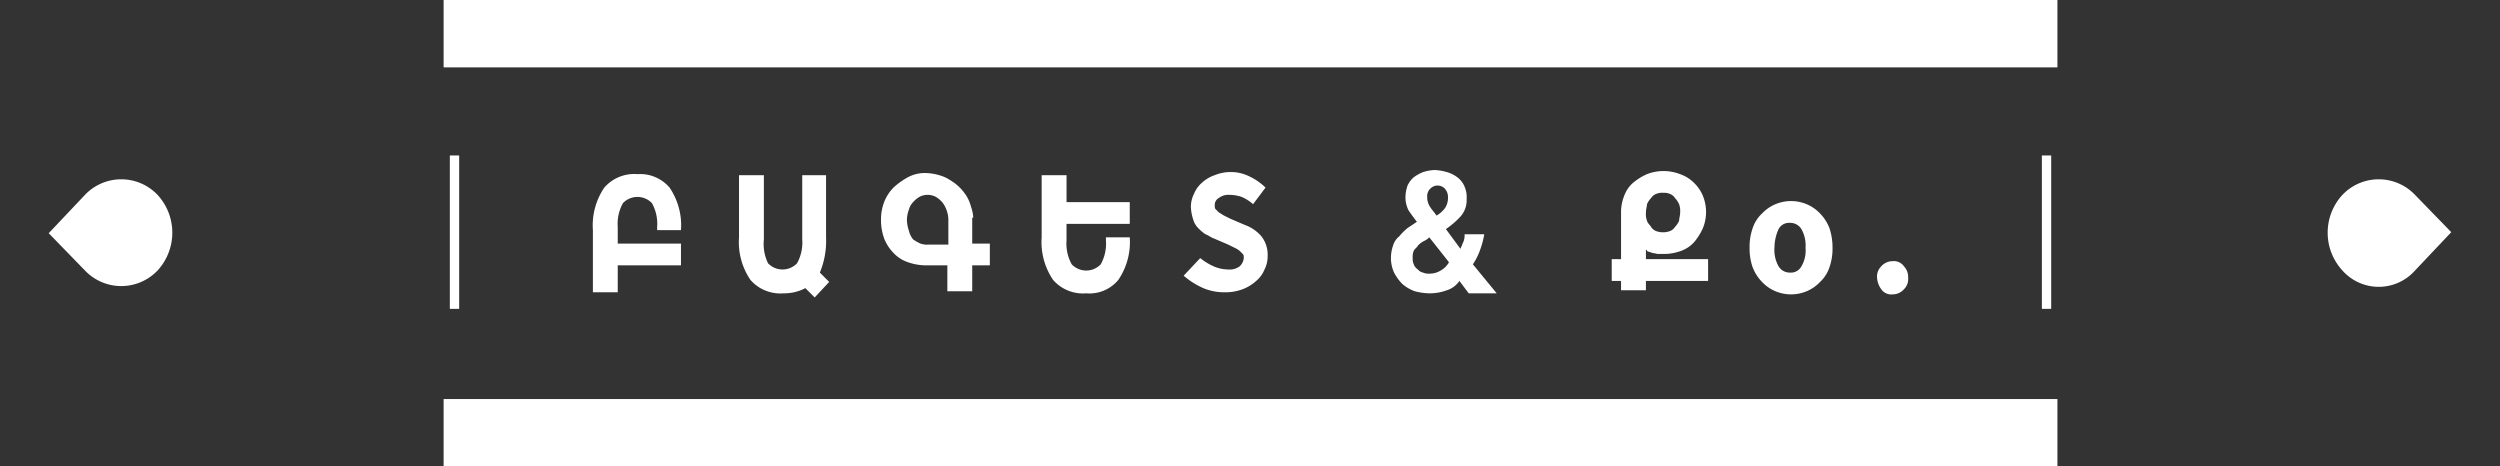 <svg id="Armenia_logo_for_footer" data-name="Armenia logo for footer" xmlns="http://www.w3.org/2000/svg" xmlns:xlink="http://www.w3.org/1999/xlink" width="134" height="25" viewBox="0 0 134 25">
  <rect x="0" y="0" width="134" height="25" fill="#333333" stroke="none"/>
  <defs>
    <clipPath id="clip-path">
      <rect id="Rectangle_2338" data-name="Rectangle 2338" width="134" height="25" transform="translate(3660 10360)" fill="#fff" stroke="#707070" stroke-width="1"/>
    </clipPath>
  </defs>
  <g id="Mask_Group_57" data-name="Mask Group 57" transform="translate(-3660 -10360)" clip-path="url(#clip-path)">
    <g id="Baguette_logo_hayeren_footer" data-name="Baguette logo hayeren footer" transform="translate(3662.611 10360)">
      <rect id="Rectangle_2339" data-name="Rectangle 2339" width="86.5" height="3.611" transform="translate(21.167)" fill="#fff"/>
      <rect id="Rectangle_2340" data-name="Rectangle 2340" width="86.5" height="3.611" transform="translate(21.167 21.389)" fill="#fff"/>
      <path id="Path_3290" data-name="Path 3290" d="M126.833,14.5l1.944-2.056-1.944-2a2.685,2.685,0,0,0-3.889,0,2.993,2.993,0,0,0,0,4.056,2.6,2.6,0,0,0,3.889,0" fill="#fff"/>
      <path id="Path_3291" data-name="Path 3291" d="M1.944,10.444,0,12.5l1.944,2a2.685,2.685,0,0,0,3.889,0,2.993,2.993,0,0,0,0-4.056,2.685,2.685,0,0,0-3.889,0" fill="#fff"/>
      <path id="Path_3292" data-name="Path 3292" d="M74.833,10.111a.537.537,0,0,0-.778,0,.547.547,0,0,0-.167.444.939.939,0,0,0,.167.556c.111.167.222.278.333.444a1.5,1.5,0,0,0,.444-.389A.939.939,0,0,0,75,10.611a.679.679,0,0,0-.167-.5m-1.167,2.833a1.212,1.212,0,0,0-.278.222c-.056.111-.167.167-.222.278a.824.824,0,0,0-.056.389.7.7,0,0,0,.056.333.555.555,0,0,0,.222.278.472.472,0,0,0,.278.167.7.7,0,0,0,.333.056,1.12,1.12,0,0,0,.611-.167,1.137,1.137,0,0,0,.444-.444L74,12.722a1.162,1.162,0,0,1-.333.222m1.278,2.611a2.6,2.6,0,0,1-.944.167,3.279,3.279,0,0,1-.778-.111,2.081,2.081,0,0,1-.667-.389,2.467,2.467,0,0,1-.444-.611,1.855,1.855,0,0,1-.167-.833,2,2,0,0,1,.111-.611,1,1,0,0,1,.333-.5,3.352,3.352,0,0,1,.444-.444l.5-.333c-.167-.222-.333-.444-.444-.611a1.538,1.538,0,0,1-.167-.722,2,2,0,0,1,.111-.611,1.337,1.337,0,0,1,.333-.444,2.252,2.252,0,0,1,.5-.278,2.363,2.363,0,0,1,.611-.111,2.788,2.788,0,0,1,.667.111A1.738,1.738,0,0,1,75.5,9.5a1.21,1.21,0,0,1,.389.5,1.409,1.409,0,0,1,.111.667,1.307,1.307,0,0,1-.333.944,4.48,4.48,0,0,1-.778.667l.778,1.056c.056-.111.111-.278.167-.389a.945.945,0,0,0,.056-.389h1.056a4.629,4.629,0,0,1-.222.833,3.394,3.394,0,0,1-.389.778l1.278,1.556h-1.5l-.5-.667a1.257,1.257,0,0,1-.667.5" fill="#fff"/>
      <path id="Path_3293" data-name="Path 3293" d="M92.5,13.278a1.782,1.782,0,0,0,.222,1,.7.7,0,0,0,.611.333.638.638,0,0,0,.611-.333,1.67,1.67,0,0,0,.222-1,1.782,1.782,0,0,0-.222-1,.7.7,0,0,0-.611-.333.638.638,0,0,0-.611.333,2.422,2.422,0,0,0-.222,1m-1.333,0a3.007,3.007,0,0,1,.167-1.056,1.883,1.883,0,0,1,.5-.778,2.114,2.114,0,0,1,.722-.5,2.167,2.167,0,0,1,1.667,0,2.114,2.114,0,0,1,.722.5,2.33,2.33,0,0,1,.5.778,3.235,3.235,0,0,1,.167,1.056,3.007,3.007,0,0,1-.167,1.056,1.883,1.883,0,0,1-.5.778,2.114,2.114,0,0,1-.722.5,2.167,2.167,0,0,1-1.667,0,2.114,2.114,0,0,1-.722-.5,2.33,2.33,0,0,1-.5-.778,3.007,3.007,0,0,1-.167-1.056" fill="#fff"/>
      <path id="Path_3294" data-name="Path 3294" d="M98,14.889a.759.759,0,0,1,.222-.611A.8.8,0,0,1,98.833,14a.651.651,0,0,1,.611.278.835.835,0,0,1,.222.611.759.759,0,0,1-.222.611.8.8,0,0,1-.611.278.651.651,0,0,1-.611-.278A1.165,1.165,0,0,1,98,14.889" fill="#fff"/>
      <path id="Path_3295" data-name="Path 3295" d="M86.889,12.389a1.074,1.074,0,0,1-.722,0,.555.555,0,0,1-.278-.222c-.056-.111-.167-.167-.222-.333a1.083,1.083,0,0,1-.056-.444c0-.167.056-.333.056-.444a1.162,1.162,0,0,1,.222-.333.555.555,0,0,1,.278-.222.824.824,0,0,1,.389-.056.7.7,0,0,1,.333.056.555.555,0,0,1,.278.222,1.162,1.162,0,0,1,.222.333,1.083,1.083,0,0,1,.056.444c0,.167-.056.333-.056.444a1.162,1.162,0,0,1-.222.333.555.555,0,0,1-.278.222m-1.278,1a.054.054,0,0,1,.056.056c.056.056.167.056.278.111a2.407,2.407,0,0,1,.278.056h.333a2.6,2.6,0,0,0,.944-.167,1.692,1.692,0,0,0,.722-.5,3.149,3.149,0,0,0,.444-.722,2.229,2.229,0,0,0,.167-.833,2.3,2.3,0,0,0-.167-.889,2.114,2.114,0,0,0-.5-.722,1.96,1.96,0,0,0-.722-.444,2.454,2.454,0,0,0-1.778,0,3.15,3.15,0,0,0-.722.444,1.692,1.692,0,0,0-.5.722,2.3,2.3,0,0,0-.167.889v2.5h-.5v1.167h.5v.5h1.333v-.5h3.333V13.889H85.611v-.5Z" fill="#fff"/>
      <path id="Path_3296" data-name="Path 3296" d="M47.167,13.111a1.083,1.083,0,0,1-.444-.056,2.415,2.415,0,0,1-.389-.222,1.117,1.117,0,0,1-.222-.444A2,2,0,0,1,46,11.778a1.644,1.644,0,0,1,.111-.556.9.9,0,0,1,.222-.389,1.473,1.473,0,0,1,.333-.278.944.944,0,0,1,.889,0,1.473,1.473,0,0,1,.333.278,1.393,1.393,0,0,1,.222.389,1.622,1.622,0,0,1,.111.5v1.389Zm2.389-1.444a1.974,1.974,0,0,0-.111-.556,2.322,2.322,0,0,0-.222-.556,2.553,2.553,0,0,0-.889-.889,2.054,2.054,0,0,0-.611-.278,2.789,2.789,0,0,0-.667-.111,1.9,1.9,0,0,0-1,.222,3.944,3.944,0,0,0-.778.556,2.33,2.33,0,0,0-.5.778,2.6,2.6,0,0,0-.167.944,2.906,2.906,0,0,0,.167,1,2.33,2.33,0,0,0,.5.778,1.883,1.883,0,0,0,.778.5,2.906,2.906,0,0,0,1,.167h1.111v1.389H49.5V14.222h.944V13.056H49.5V11.667Z" fill="#fff"/>
      <path id="Path_3297" data-name="Path 3297" d="M61.722,13.833a3.15,3.15,0,0,0,.722.444,1.961,1.961,0,0,0,.778.167.894.894,0,0,0,.611-.167.686.686,0,0,0,.222-.444c0-.111,0-.167-.056-.222l-.167-.167a1.214,1.214,0,0,0-.278-.167l-.333-.167-.778-.333c-.167-.056-.278-.167-.444-.222a2.416,2.416,0,0,1-.389-.333,1.074,1.074,0,0,1-.278-.5,2.363,2.363,0,0,1-.111-.611,1.538,1.538,0,0,1,.167-.722,1.576,1.576,0,0,1,.444-.611,1.921,1.921,0,0,1,.667-.389,2.229,2.229,0,0,1,.833-.167,2.179,2.179,0,0,1,1,.222,3.175,3.175,0,0,1,.889.611l-.667.889a2.294,2.294,0,0,0-.611-.389,2.072,2.072,0,0,0-.667-.111.829.829,0,0,0-.556.167A.419.419,0,0,0,62.5,11c0,.111,0,.167.056.222l.167.167c.111.056.167.111.278.167l.333.167.778.333a2.115,2.115,0,0,1,.889.611,1.6,1.6,0,0,1,.333,1.056,1.538,1.538,0,0,1-.167.722,1.576,1.576,0,0,1-.444.611A2.283,2.283,0,0,1,64,15.5a2.6,2.6,0,0,1-.944.167,2.9,2.9,0,0,1-1.167-.222,4.226,4.226,0,0,1-1.056-.667Z" fill="#fff"/>
      <path id="Path_3298" data-name="Path 3298" d="M30.5,12.167a2.281,2.281,0,0,1,.278-1.278,1.074,1.074,0,0,1,1.556,0,2.281,2.281,0,0,1,.278,1.278v.167h1.278a3.6,3.6,0,0,0-.611-2.278,2.077,2.077,0,0,0-1.722-.722,2.12,2.12,0,0,0-1.778.722,3.6,3.6,0,0,0-.611,2.278v3.333H30.5V14.222h3.389V13.056H30.5Z" fill="#fff"/>
      <path id="Path_3299" data-name="Path 3299" d="M41.833,15.111l-.5-.5a4.427,4.427,0,0,0,.333-1.889V9.389H40.389v3.444a2.281,2.281,0,0,1-.278,1.278,1.074,1.074,0,0,1-1.556,0,2.374,2.374,0,0,1-.222-1.278V9.389H37v3.333A3.6,3.6,0,0,0,37.611,15a2.12,2.12,0,0,0,1.778.722,2.412,2.412,0,0,0,1.167-.278l.5.5Z" fill="#fff"/>
      <path id="Path_3300" data-name="Path 3300" d="M57.944,12V10.833H54.556V9.389H53.222v3.333A3.6,3.6,0,0,0,53.833,15a2.12,2.12,0,0,0,1.778.722A2.008,2.008,0,0,0,57.333,15a3.6,3.6,0,0,0,.611-2.278H56.667v.167a2.281,2.281,0,0,1-.278,1.278,1.074,1.074,0,0,1-1.556,0,2.281,2.281,0,0,1-.278-1.278V12h3.389Z" fill="#fff"/>
      <rect id="Rectangle_2341" data-name="Rectangle 2341" width="0.5" height="8.222" transform="translate(106.833 8.333)" fill="#fff"/>
      <rect id="Rectangle_2342" data-name="Rectangle 2342" width="0.5" height="8.222" transform="translate(21.5 8.333)" fill="#fff"/>
    </g>
  </g>
</svg>
